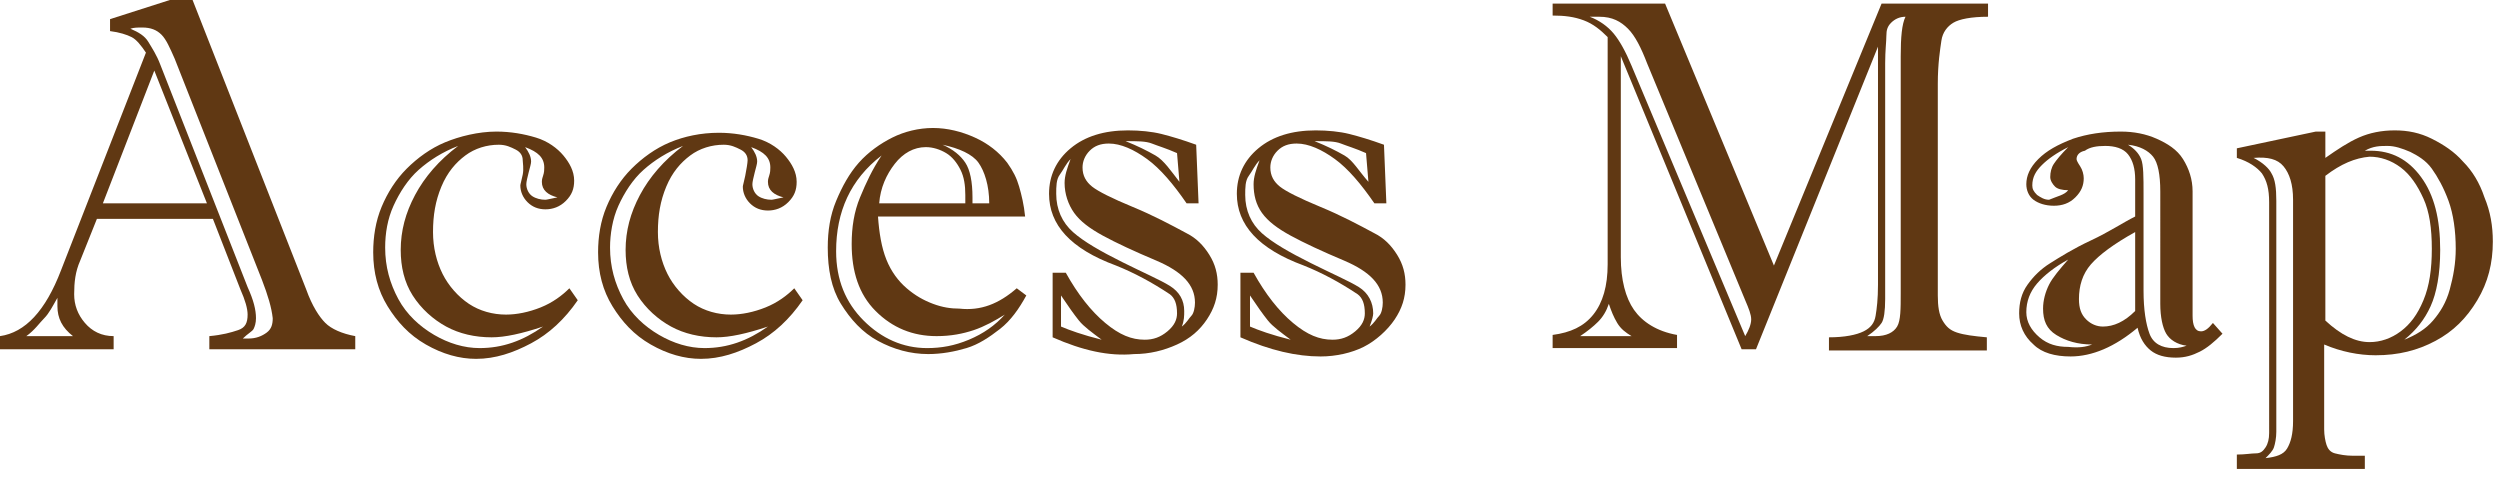 <svg version="1.1" id="" xmlns="http://www.w3.org/2000/svg" xmlns:xlink="http://www.w3.org/1999/xlink" x="0px"
	 y="0px" width="209px" height="40px" viewBox="0 0 209 40" style="enable-background:new 0 0 209 40;" xml:space="preserve">
<style type="text/css">
<![CDATA[
	.st0{fill:#603813;}
]]>
</style>
<g>
	<path class="st0" d="M20.1,24.2l-2.3-5.9H8.1l-1.4,3.5c-0.4,0.9-0.5,1.8-0.5,2.8c0,0.9,0.3,1.7,0.9,2.4s1.4,1.1,2.4,1.1v1.1H0v-1.1
		c2.1-0.3,3.8-2.1,5.1-5.5l7.1-18.2c-0.4-0.6-0.8-1.1-1.2-1.3s-1-0.4-1.8-0.5v-1L14.2,0h1.9l9.5,24.2c0.5,1.4,1.1,2.3,1.6,2.8
		s1.4,0.9,2.5,1.1v1.1H17.5v-1.1c1.1-0.1,1.8-0.3,2.4-0.5s0.8-0.6,0.8-1.3C20.7,25.8,20.5,25.1,20.1,24.2z M2.2,28.1h3.9
		c-0.9-0.7-1.3-1.5-1.3-2.5c0-0.3,0-0.5,0-0.7c-0.4,0.7-0.7,1.3-1.1,1.7S2.9,27.6,2.2,28.1z M8.6,17h8.7L12.9,5.9L8.6,17z
		 M21.9,23.4L14.6,4.9c-0.4-0.9-0.7-1.6-1.1-2s-0.9-0.6-1.6-0.6c-0.4,0-0.7,0-1,0.1c0.7,0.3,1.2,0.6,1.5,1.1s0.7,1.1,1,1.9l7.3,18.6
		c0.5,1.1,0.7,1.9,0.7,2.6c0,0.4-0.1,0.7-0.2,0.9s-0.5,0.4-0.9,0.8h0.5c0.6,0,1.1-0.2,1.5-0.5s0.5-0.7,0.5-1.2
		C22.7,25.7,22.4,24.7,21.9,23.4z"/>
	<path class="st0" d="M43.7,13.4c0-0.4-0.2-0.7-0.6-0.9s-0.8-0.4-1.4-0.4c-1,0-2,0.3-2.8,0.9s-1.5,1.4-2,2.6s-0.7,2.4-0.7,3.8
		c0,1.3,0.3,2.5,0.8,3.5s1.3,1.9,2.2,2.5s2,0.9,3.1,0.9c0.9,0,1.9-0.2,2.9-0.6s1.8-1,2.4-1.6l0.7,1c-1.1,1.6-2.4,2.8-3.9,3.6
		s-3,1.3-4.6,1.3c-1.4,0-2.8-0.4-4.2-1.2s-2.4-1.9-3.2-3.2s-1.2-2.8-1.2-4.5c0-1.3,0.2-2.6,0.7-3.8s1.2-2.3,2.1-3.2s2-1.7,3.2-2.2
		S40,11,41.5,11c1.2,0,2.3,0.2,3.3,0.5s1.8,0.9,2.3,1.5s0.9,1.3,0.9,2.1c0,0.7-0.2,1.2-0.7,1.7s-1.1,0.7-1.7,0.7
		c-0.6,0-1.1-0.2-1.5-0.6s-0.6-0.9-0.6-1.4c0-0.1,0.1-0.4,0.2-0.9S43.7,13.6,43.7,13.4z M38.3,12.2c-1.3,0.5-2.4,1.2-3.3,2
		s-1.6,1.9-2.1,3s-0.7,2.3-0.7,3.5c0,1.6,0.4,3,1.1,4.3s1.8,2.3,3,3s2.5,1.1,3.8,1.1c1.9,0,3.6-0.6,5.3-1.8
		c-1.8,0.6-3.2,0.9-4.3,0.9c-1.4,0-2.7-0.3-3.8-0.9s-2.1-1.5-2.8-2.6s-1-2.4-1-3.8c0-1.6,0.4-3.1,1.2-4.6S36.7,13.4,38.3,12.2z
		 M44,15.4c0,0.4,0.2,0.8,0.5,1s0.7,0.3,1.1,0.3c0.1,0,0.5-0.1,1-0.2c-0.8-0.2-1.3-0.6-1.3-1.3c0-0.1,0-0.2,0.1-0.5s0.1-0.5,0.1-0.7
		c0-0.8-0.5-1.3-1.6-1.7c0.3,0.4,0.5,0.8,0.5,1.2c0,0.2-0.1,0.5-0.2,0.9S44,15.2,44,15.4z"/>
	<path class="st0" d="M62.5,13.4c0-0.4-0.2-0.7-0.6-0.9s-0.8-0.4-1.4-0.4c-1,0-2,0.3-2.8,0.9s-1.5,1.4-2,2.6s-0.7,2.4-0.7,3.8
		c0,1.3,0.3,2.5,0.8,3.5s1.3,1.9,2.2,2.5s2,0.9,3.1,0.9c0.9,0,1.9-0.2,2.9-0.6s1.8-1,2.4-1.6l0.7,1c-1.1,1.6-2.4,2.8-3.9,3.6
		s-3,1.3-4.6,1.3c-1.4,0-2.8-0.4-4.2-1.2s-2.4-1.9-3.2-3.2s-1.2-2.8-1.2-4.5c0-1.3,0.2-2.6,0.7-3.8s1.2-2.3,2.1-3.2s2-1.7,3.2-2.2
		s2.6-0.8,4.1-0.8c1.2,0,2.3,0.2,3.3,0.5s1.8,0.9,2.3,1.5s0.9,1.3,0.9,2.1c0,0.7-0.2,1.2-0.7,1.7s-1.1,0.7-1.7,0.7
		c-0.6,0-1.1-0.2-1.5-0.6s-0.6-0.9-0.6-1.4c0-0.1,0.1-0.4,0.2-0.9S62.5,13.6,62.5,13.4z M57.1,12.2c-1.3,0.5-2.4,1.2-3.3,2
		s-1.6,1.9-2.1,3S51,19.6,51,20.7c0,1.6,0.4,3,1.1,4.3s1.8,2.3,3,3s2.5,1.1,3.8,1.1c1.9,0,3.6-0.6,5.3-1.8c-1.8,0.6-3.2,0.9-4.3,0.9
		c-1.4,0-2.7-0.3-3.8-0.9s-2.1-1.5-2.8-2.6s-1-2.4-1-3.8c0-1.6,0.4-3.1,1.2-4.6S55.5,13.4,57.1,12.2z M62.9,15.4
		c0,0.4,0.2,0.8,0.5,1s0.7,0.3,1.1,0.3c0.1,0,0.5-0.1,1-0.2c-0.8-0.2-1.3-0.6-1.3-1.3c0-0.1,0-0.2,0.1-0.5s0.1-0.5,0.1-0.7
		c0-0.8-0.5-1.3-1.6-1.7c0.3,0.4,0.5,0.8,0.5,1.2c0,0.2-0.1,0.5-0.2,0.9S62.9,15.2,62.9,15.4z"/>
	<path class="st0" d="M85,24.1l0.8,0.6c-0.6,1.1-1.3,2.1-2.2,2.8s-1.8,1.3-2.8,1.6s-2.1,0.5-3.2,0.5c-1.5,0-2.9-0.4-4.2-1.1
		s-2.3-1.8-3.1-3.1s-1.1-2.9-1.1-4.7c0-1.4,0.2-2.7,0.7-3.9s1.1-2.3,1.9-3.2s1.8-1.6,2.8-2.1s2.2-0.8,3.4-0.8c1.2,0,2.4,0.3,3.5,0.8
		s2,1.2,2.7,2.1c0.5,0.7,0.8,1.3,1,2s0.4,1.5,0.5,2.5H73.4c0.1,1.4,0.3,2.6,0.7,3.6s1,1.8,1.7,2.4s1.4,1,2.2,1.3s1.5,0.4,2.2,0.4
		C82,26,83.5,25.4,85,24.1z M73.7,13c-2.6,2-3.8,4.7-3.8,8c0,2.4,0.8,4.3,2.3,5.8s3.3,2.3,5.3,2.3c1.2,0,2.3-0.2,3.5-0.7
		s2.2-1.2,3-2.1c-0.8,0.5-1.7,1-2.6,1.3s-1.9,0.5-3.1,0.5c-2,0-3.7-0.7-5.1-2.1s-2-3.3-2-5.6c0-1.4,0.2-2.7,0.7-3.9
		S72.9,14.2,73.7,13z M73.5,17h7.2v-0.7c0-0.8-0.1-1.5-0.4-2.1s-0.7-1.1-1.2-1.4s-1.1-0.5-1.7-0.5c-1,0-1.9,0.5-2.6,1.4
		S73.6,15.7,73.5,17z M81.3,17h1.4c0-1.5-0.4-2.7-0.9-3.4s-1.6-1.2-3-1.5c0.9,0.4,1.5,0.9,1.9,1.5s0.6,1.6,0.6,2.9V17z"/>
	<path class="st0" d="M88,28.2v-5.4h1.1c1,1.8,2.1,3.2,3.3,4.2s2.2,1.4,3.3,1.4c0.7,0,1.3-0.2,1.9-0.7s0.8-1,0.8-1.5
		c0-0.8-0.2-1.3-0.6-1.6c-1.5-1-3-1.8-4.5-2.4c-3.8-1.4-5.6-3.4-5.6-6c0-1.5,0.6-2.8,1.8-3.8s2.8-1.5,4.8-1.5c1,0,2,0.1,2.8,0.3
		s1.8,0.5,2.9,0.9l0.2,4.9h-1c-1.1-1.6-2.2-2.9-3.3-3.7s-2.2-1.3-3.2-1.3c-0.7,0-1.2,0.2-1.6,0.6s-0.6,0.9-0.6,1.4
		c0,0.7,0.3,1.2,0.8,1.6s1.7,1,3.4,1.7s3.2,1.5,4.5,2.2c0.8,0.4,1.4,1,1.9,1.8s0.7,1.6,0.7,2.5c0,1.1-0.3,2-0.9,2.9
		s-1.4,1.6-2.5,2.1s-2.3,0.8-3.6,0.8C92.7,29.8,90.5,29.3,88,28.2z M98.8,27.3c0.4-0.3,0.6-0.7,0.8-0.9s0.3-0.7,0.3-1.1
		c0-1.5-1.1-2.6-3.2-3.5c-1.9-0.8-3.4-1.5-4.5-2.1s-1.9-1.2-2.4-1.9S89,16.2,89,15.3c0-0.6,0.2-1.2,0.5-2c-0.4,0.4-0.6,0.9-0.9,1.3
		s-0.3,1-0.3,1.6c0,1.3,0.5,2.4,1.4,3.2s2.3,1.6,4.1,2.5s3.2,1.5,4,2S99,25.1,99,26C99,26.4,99,26.8,98.8,27.3z M88.7,24.7v2.6
		c0.7,0.3,1.8,0.7,3.4,1.1c-0.8-0.6-1.5-1.1-1.9-1.6S89.3,25.6,88.7,24.7z M98.6,15.2l-0.2-2.4c-0.9-0.4-1.6-0.6-2.1-0.8
		s-1.2-0.2-2.2-0.2c1,0.4,1.8,0.8,2.5,1.2S97.9,14.3,98.6,15.2z"/>
	<path class="st0" d="M103.7,28.2v-5.4h1.1c1,1.8,2.1,3.2,3.3,4.2s2.2,1.4,3.3,1.4c0.7,0,1.3-0.2,1.9-0.7s0.8-1,0.8-1.5
		c0-0.8-0.2-1.3-0.6-1.6c-1.5-1-3-1.8-4.5-2.4c-3.8-1.4-5.6-3.4-5.6-6c0-1.5,0.6-2.8,1.8-3.8s2.8-1.5,4.8-1.5c1,0,2,0.1,2.8,0.3
		s1.8,0.5,2.9,0.9l0.2,4.9h-1c-1.1-1.6-2.2-2.9-3.3-3.7s-2.2-1.3-3.2-1.3c-0.7,0-1.2,0.2-1.6,0.6s-0.6,0.9-0.6,1.4
		c0,0.7,0.3,1.2,0.8,1.6s1.7,1,3.4,1.7s3.2,1.5,4.5,2.2c0.8,0.4,1.4,1,1.9,1.8s0.7,1.6,0.7,2.5c0,1.1-0.3,2-0.9,2.9S115,28.5,114,29
		s-2.3,0.8-3.6,0.8C108.4,29.8,106.2,29.3,103.7,28.2z M114.5,27.3c0.4-0.3,0.6-0.7,0.8-0.9s0.3-0.7,0.3-1.1c0-1.5-1.1-2.6-3.2-3.5
		c-1.9-0.8-3.4-1.5-4.5-2.1s-1.9-1.2-2.4-1.9s-0.7-1.5-0.7-2.4c0-0.6,0.2-1.2,0.5-2c-0.4,0.4-0.6,0.9-0.9,1.3s-0.3,1-0.3,1.6
		c0,1.3,0.5,2.4,1.4,3.2s2.3,1.6,4.1,2.5s3.2,1.5,4,2s1.2,1.3,1.2,2.2C114.8,26.4,114.7,26.8,114.5,27.3z M104.5,24.7v2.6
		c0.7,0.3,1.8,0.7,3.4,1.1c-0.8-0.6-1.5-1.1-1.9-1.6S105.1,25.6,104.5,24.7z M114.4,15.2l-0.2-2.4c-0.9-0.4-1.6-0.6-2.1-0.8
		s-1.2-0.2-2.2-0.2c1,0.4,1.8,0.8,2.5,1.2S113.6,14.3,114.4,15.2z"/>
	<path class="st0" d="M148.3,22.2l9-21.9h8.9v1.1c-1.4,0-2.4,0.2-2.9,0.5s-0.9,0.8-1,1.5S162,5.3,162,7v17.7c0,0.9,0.1,1.6,0.4,2.1
		s0.6,0.8,1.2,1s1.4,0.3,2.5,0.4v1.1h-13.2v-1.1c1.3,0,2.3-0.2,2.9-0.5s0.9-0.7,1-1.3s0.2-1.4,0.2-2.6V3.9l-10.2,25.3h-1.2
		L135.5,4.7v16.8c0,1.9,0.4,3.4,1.1,4.4s1.9,1.8,3.6,2.1v1.1h-10.4v-1.1c1.5-0.2,2.6-0.7,3.4-1.7s1.2-2.4,1.2-4.2v-19
		c-0.6-0.6-1.2-1.1-2-1.4s-1.6-0.4-2.6-0.4V0.3h9.4L148.3,22.2z M132.1,28.1h4.3c-0.5-0.3-0.9-0.6-1.2-1.1s-0.5-1-0.7-1.6
		c-0.2,0.6-0.5,1.1-0.9,1.5S132.7,27.7,132.1,28.1z M133.7,1.4h-0.8c0.8,0.3,1.5,0.8,2,1.4s1,1.5,1.5,2.7l9.5,22.6
		c0.3-0.5,0.5-1,0.5-1.4c0-0.4-0.2-0.9-0.5-1.6l-8.2-19.8c-0.5-1.3-1-2.3-1.6-2.9S134.8,1.4,133.7,1.4z M158.9,24.5V4.7
		c0-1.6,0.1-2.7,0.4-3.3c-0.5,0-0.9,0.2-1.2,0.5s-0.4,0.6-0.4,1.1s-0.1,1.2-0.1,2.3V25c0,1-0.1,1.7-0.3,2s-0.6,0.7-1.2,1.1h0.7
		c0.9,0,1.5-0.3,1.8-0.8S158.9,25.8,158.9,24.5z"/>
	<path class="st0" d="M173.6,13.3c0,0.1,0.1,0.3,0.3,0.6s0.3,0.7,0.3,1c0,0.6-0.2,1.1-0.7,1.6c-0.5,0.5-1.1,0.7-1.8,0.7
		c-0.7,0-1.3-0.2-1.7-0.5s-0.6-0.8-0.6-1.3c0-0.7,0.3-1.4,1-2.1s1.6-1.2,2.9-1.7c1.2-0.4,2.5-0.6,4-0.6c1.1,0,2.1,0.2,3,0.6
		c0.9,0.4,1.7,0.9,2.2,1.7s0.8,1.7,0.8,2.7v10.4c0,0.8,0.2,1.3,0.7,1.3c0.3,0,0.6-0.2,1-0.7l0.8,0.9c-0.7,0.7-1.3,1.2-1.9,1.5
		s-1.2,0.5-2,0.5c-0.9,0-1.6-0.2-2.1-0.6s-0.9-1-1.1-1.9c-1.9,1.6-3.8,2.4-5.6,2.4c-1.3,0-2.4-0.3-3.1-1c-0.8-0.7-1.2-1.6-1.2-2.6
		c0-0.9,0.2-1.7,0.7-2.4c0.5-0.7,1.1-1.3,1.9-1.8s1.9-1.2,3.4-1.9s2.7-1.5,3.7-2v-3.1c0-0.9-0.2-1.6-0.6-2.1s-1.1-0.7-1.9-0.7
		c-0.7,0-1.3,0.1-1.7,0.4C173.8,12.7,173.6,13,173.6,13.3z M174.9,28.8c-1.2,0-2.2-0.3-3-0.8s-1.1-1.2-1.1-2.2c0-0.7,0.2-1.4,0.5-2
		s0.9-1.3,1.6-2.1c-1.1,0.6-2,1.3-2.6,2s-0.9,1.5-0.9,2.4c0,0.8,0.4,1.5,1.1,2.1c0.7,0.6,1.5,0.8,2.4,0.8
		C173.8,29.1,174.4,29,174.9,28.8z M172.9,15.9c-0.5,0-0.9-0.1-1.1-0.3s-0.4-0.5-0.4-0.8c0-0.4,0.1-0.8,0.3-1.1s0.6-0.8,1.2-1.4
		c-1,0.5-1.7,1-2.2,1.5s-0.8,1-0.8,1.7c0,0.3,0.1,0.5,0.4,0.8c0.3,0.2,0.6,0.4,1,0.4C172,16.4,172.6,16.3,172.9,15.9z M178.5,26
		v-6.6c-1.8,1-3,1.9-3.7,2.7c-0.7,0.8-1,1.8-1,2.9c0,0.8,0.2,1.3,0.6,1.7s0.9,0.6,1.4,0.6C176.7,27.3,177.6,26.9,178.5,26z
		 M179.2,16.2v8.1c0,1.6,0.2,2.8,0.5,3.6s1,1.2,2,1.2c0.5,0,0.8-0.1,1.1-0.2c-0.8-0.1-1.4-0.5-1.7-1s-0.5-1.4-0.5-2.5V16
		c0-1.4-0.2-2.4-0.6-2.9c-0.4-0.5-1.1-0.9-2.1-1c0.5,0.3,0.9,0.7,1.1,1.2S179.2,14.8,179.2,16.2z"/>
	<path class="st0" d="M194.4,11v2.2c1-0.7,1.9-1.3,2.8-1.7s1.9-0.6,3-0.6c1.1,0,2.1,0.2,3.1,0.7c1,0.5,1.9,1.1,2.6,1.9
		c0.8,0.8,1.4,1.8,1.8,3c0.5,1.2,0.7,2.4,0.7,3.7c0,1.8-0.4,3.4-1.3,4.9s-2,2.6-3.5,3.4s-3.1,1.2-5,1.2c-1.4,0-2.9-0.3-4.3-0.9v7.1
		c0,0.5,0.1,1,0.2,1.3s0.3,0.6,0.7,0.7s0.9,0.2,1.5,0.2h1v1.1h-10.7v-1.2c0.7,0,1.2-0.1,1.6-0.1s0.6-0.2,0.8-0.5s0.3-0.7,0.3-1.2
		V16.9c0-1.1-0.2-1.8-0.6-2.4c-0.4-0.5-1.1-1-2.1-1.3v-0.8l6.6-1.4H194.4z M191.7,35.2V16.7c0-1.3-0.3-2.2-0.8-2.8s-1.3-0.8-2.5-0.7
		c0.8,0.4,1.3,0.9,1.5,1.3c0.3,0.5,0.4,1.2,0.4,2.3v19.3c0,0.5-0.1,1-0.2,1.3s-0.4,0.6-0.7,0.9c0.9-0.1,1.5-0.3,1.8-0.8
		S191.7,36.3,191.7,35.2z M194.4,14.7v12.1c1.3,1.2,2.5,1.8,3.7,1.8c0.9,0,1.8-0.3,2.6-0.9s1.4-1.4,1.9-2.6c0.5-1.2,0.7-2.6,0.7-4.3
		c0-1.7-0.2-3.1-0.7-4.2s-1.1-2-1.9-2.6c-0.8-0.6-1.7-0.9-2.6-0.9C196.9,13.2,195.7,13.7,194.4,14.7z M197.7,12.6h0.5
		c1.7,0,3.1,0.7,4.2,2.2s1.6,3.5,1.6,6.1c0,2-0.3,3.6-0.8,4.7s-1.2,2-2.2,2.8c1-0.4,1.8-0.9,2.4-1.6s1.1-1.5,1.4-2.6
		s0.5-2.2,0.5-3.4c0-1.5-0.2-2.9-0.6-4s-0.9-2-1.4-2.7s-1.2-1.1-1.8-1.4c-0.7-0.3-1.3-0.5-1.9-0.5S198.4,12.2,197.7,12.6z"/>
</g>
</svg>
